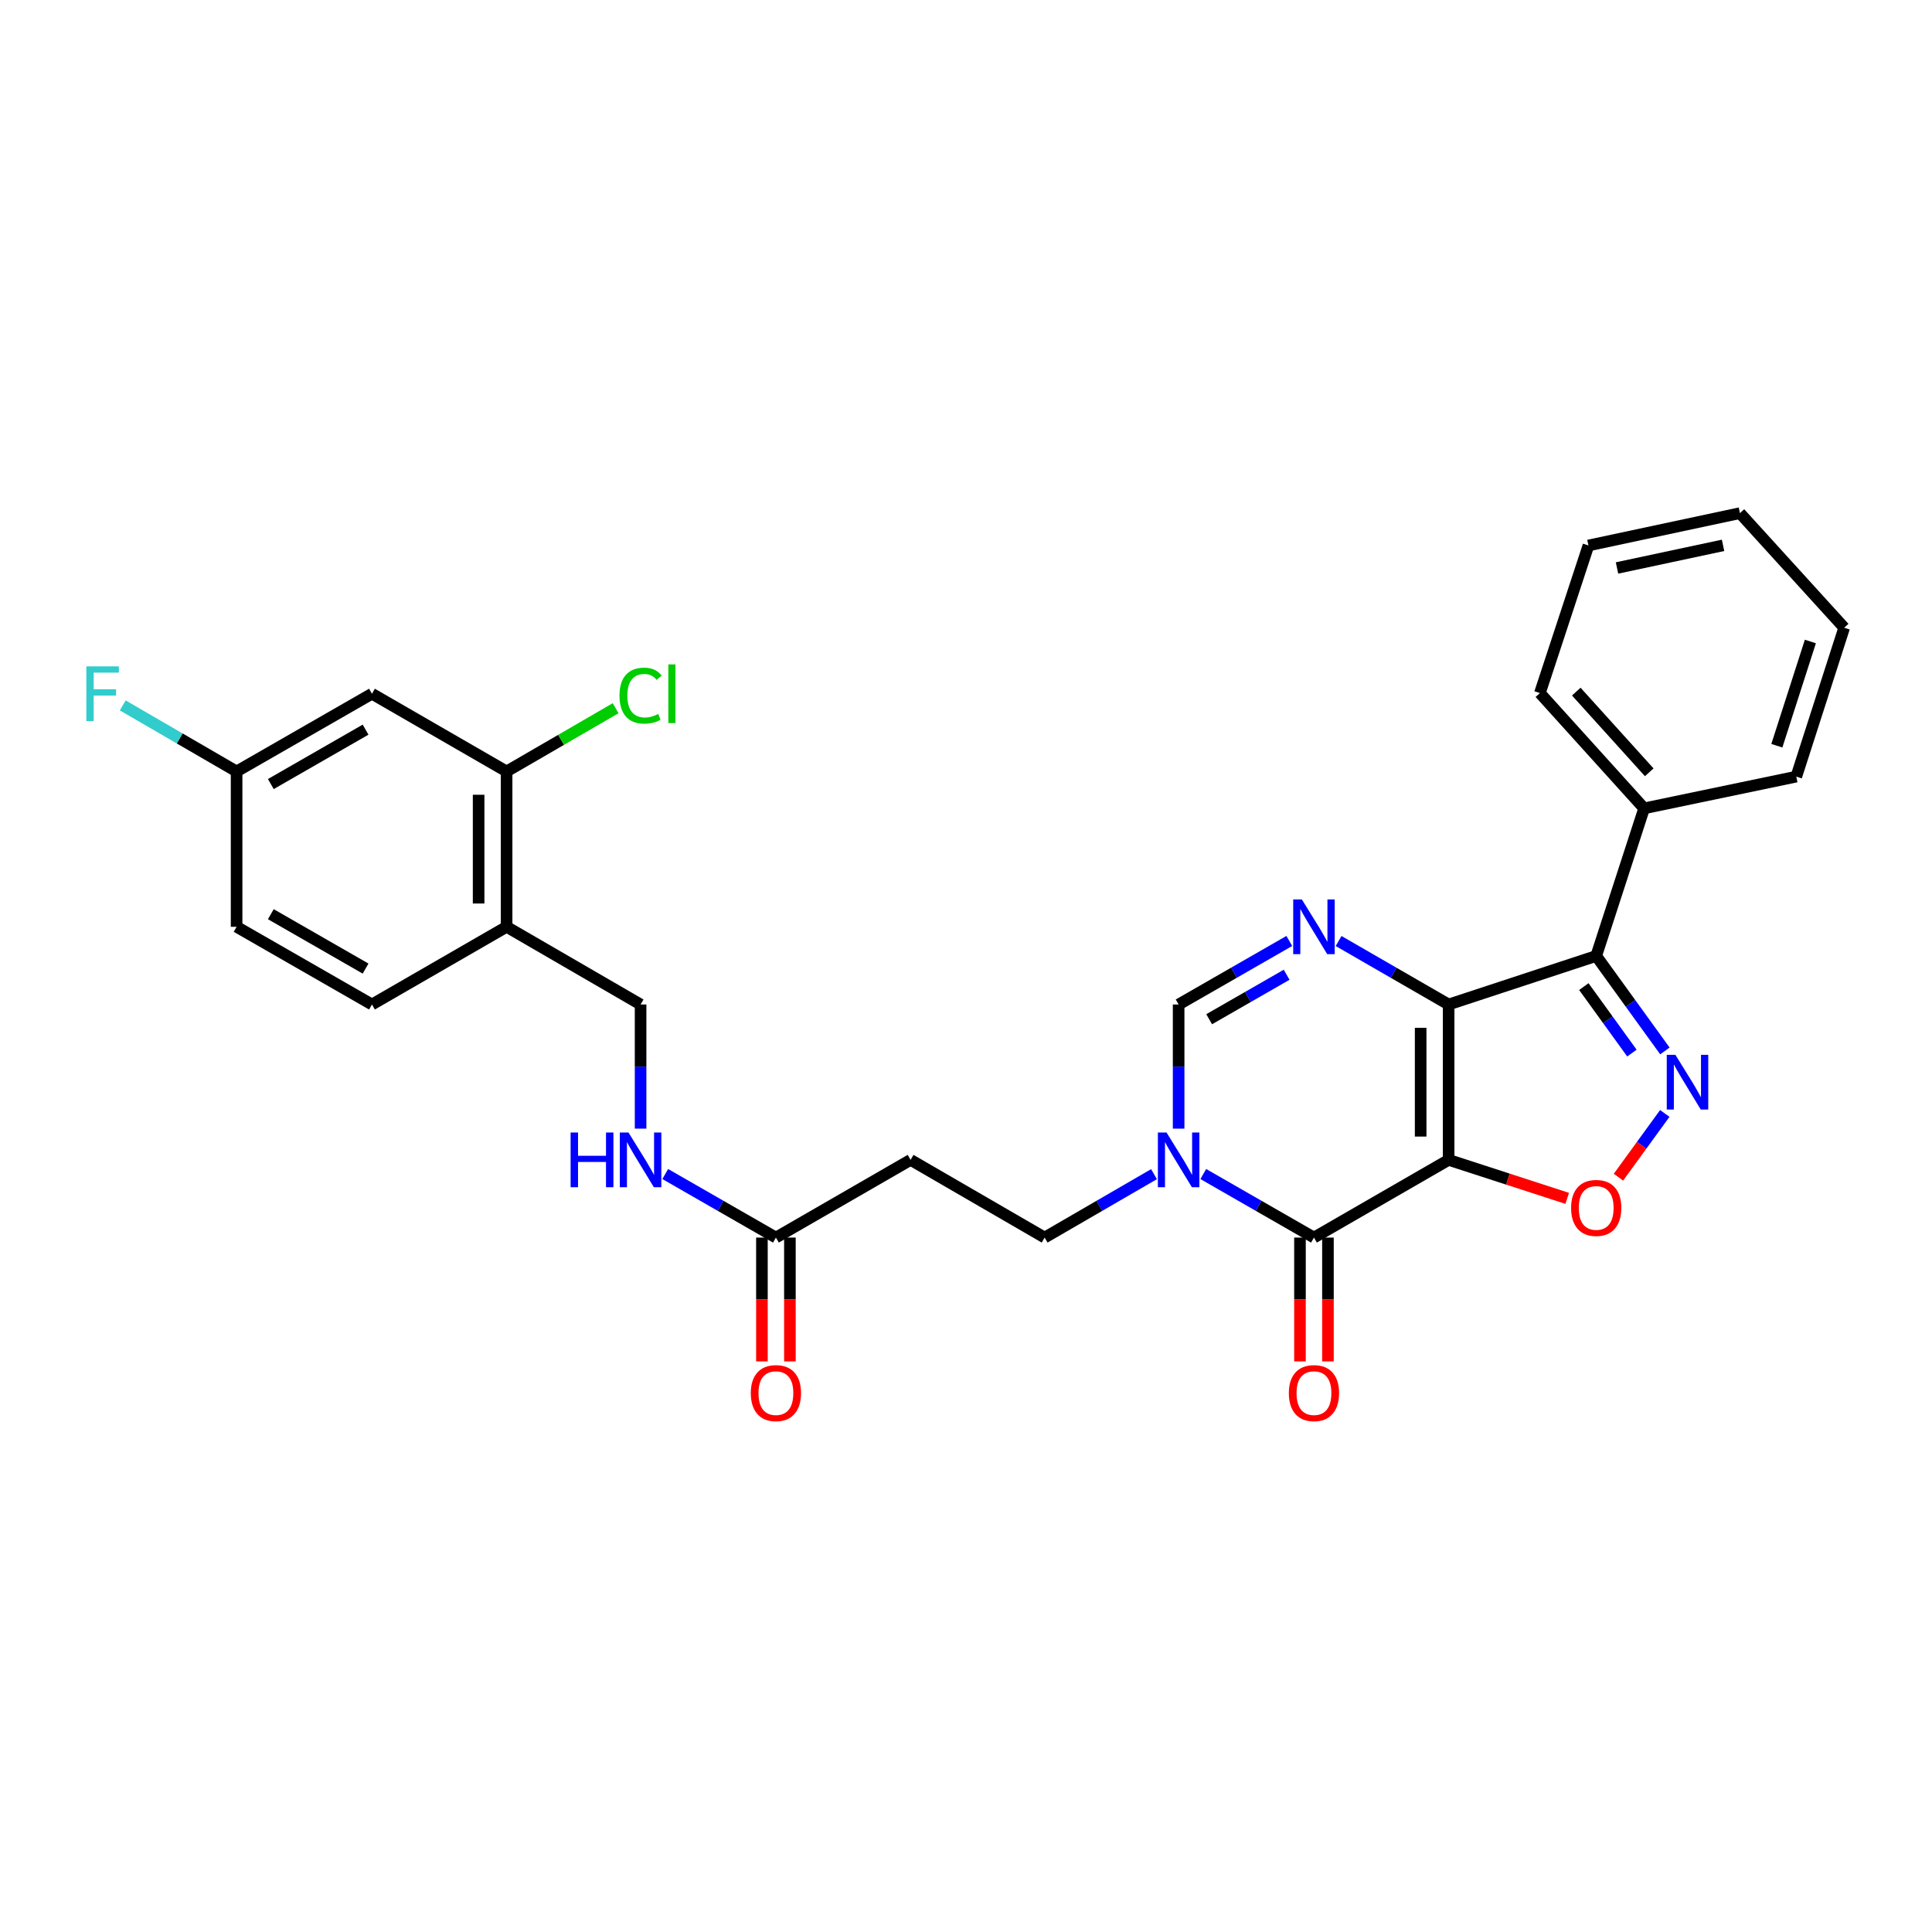 <?xml version='1.0' encoding='iso-8859-1'?>
<svg version='1.1' baseProfile='full'
              xmlns='http://www.w3.org/2000/svg'
                      xmlns:rdkit='http://www.rdkit.org/xml'
                      xmlns:xlink='http://www.w3.org/1999/xlink'
                  xml:space='preserve'
width='1000px' height='1000px' viewBox='0 0 1000 1000'>
<!-- END OF HEADER -->
<rect style='opacity:1.0;fill:#FFFFFF;stroke:none' width='1000' height='1000' x='0' y='0'> </rect>
<path class='bond-0' d='M 749.809,600.35 L 749.809,519.927' style='fill:none;fill-rule:evenodd;stroke:#000000;stroke-width:6px;stroke-linecap:butt;stroke-linejoin:miter;stroke-opacity:1' />
<path class='bond-0' d='M 735.328,588.286 L 735.328,531.991' style='fill:none;fill-rule:evenodd;stroke:#000000;stroke-width:6px;stroke-linecap:butt;stroke-linejoin:miter;stroke-opacity:1' />
<path class='bond-1' d='M 749.809,600.35 L 680.102,640.565' style='fill:none;fill-rule:evenodd;stroke:#000000;stroke-width:6px;stroke-linecap:butt;stroke-linejoin:miter;stroke-opacity:1' />
<path class='bond-5' d='M 749.809,600.35 L 780.497,610.311' style='fill:none;fill-rule:evenodd;stroke:#000000;stroke-width:6px;stroke-linecap:butt;stroke-linejoin:miter;stroke-opacity:1' />
<path class='bond-5' d='M 780.497,610.311 L 811.185,620.272' style='fill:none;fill-rule:evenodd;stroke:#FF0000;stroke-width:6px;stroke-linecap:butt;stroke-linejoin:miter;stroke-opacity:1' />
<path class='bond-2' d='M 749.809,519.927 L 721.331,503.498' style='fill:none;fill-rule:evenodd;stroke:#000000;stroke-width:6px;stroke-linecap:butt;stroke-linejoin:miter;stroke-opacity:1' />
<path class='bond-2' d='M 721.331,503.498 L 692.854,487.069' style='fill:none;fill-rule:evenodd;stroke:#0000FF;stroke-width:6px;stroke-linecap:butt;stroke-linejoin:miter;stroke-opacity:1' />
<path class='bond-3' d='M 749.809,519.927 L 826.193,494.796' style='fill:none;fill-rule:evenodd;stroke:#000000;stroke-width:6px;stroke-linecap:butt;stroke-linejoin:miter;stroke-opacity:1' />
<path class='bond-6' d='M 680.102,640.565 L 651.459,624.12' style='fill:none;fill-rule:evenodd;stroke:#000000;stroke-width:6px;stroke-linecap:butt;stroke-linejoin:miter;stroke-opacity:1' />
<path class='bond-6' d='M 651.459,624.12 L 622.816,607.675' style='fill:none;fill-rule:evenodd;stroke:#0000FF;stroke-width:6px;stroke-linecap:butt;stroke-linejoin:miter;stroke-opacity:1' />
<path class='bond-14' d='M 672.862,640.565 L 672.862,672.611' style='fill:none;fill-rule:evenodd;stroke:#000000;stroke-width:6px;stroke-linecap:butt;stroke-linejoin:miter;stroke-opacity:1' />
<path class='bond-14' d='M 672.862,672.611 L 672.862,704.657' style='fill:none;fill-rule:evenodd;stroke:#FF0000;stroke-width:6px;stroke-linecap:butt;stroke-linejoin:miter;stroke-opacity:1' />
<path class='bond-14' d='M 687.342,640.565 L 687.342,672.611' style='fill:none;fill-rule:evenodd;stroke:#000000;stroke-width:6px;stroke-linecap:butt;stroke-linejoin:miter;stroke-opacity:1' />
<path class='bond-14' d='M 687.342,672.611 L 687.342,704.657' style='fill:none;fill-rule:evenodd;stroke:#FF0000;stroke-width:6px;stroke-linecap:butt;stroke-linejoin:miter;stroke-opacity:1' />
<path class='bond-30' d='M 667.342,487.038 L 638.7,503.482' style='fill:none;fill-rule:evenodd;stroke:#0000FF;stroke-width:6px;stroke-linecap:butt;stroke-linejoin:miter;stroke-opacity:1' />
<path class='bond-30' d='M 638.7,503.482 L 610.057,519.927' style='fill:none;fill-rule:evenodd;stroke:#000000;stroke-width:6px;stroke-linecap:butt;stroke-linejoin:miter;stroke-opacity:1' />
<path class='bond-30' d='M 665.96,504.529 L 645.91,516.04' style='fill:none;fill-rule:evenodd;stroke:#0000FF;stroke-width:6px;stroke-linecap:butt;stroke-linejoin:miter;stroke-opacity:1' />
<path class='bond-30' d='M 645.91,516.04 L 625.86,527.552' style='fill:none;fill-rule:evenodd;stroke:#000000;stroke-width:6px;stroke-linecap:butt;stroke-linejoin:miter;stroke-opacity:1' />
<path class='bond-15' d='M 826.193,494.796 L 850.995,418.404' style='fill:none;fill-rule:evenodd;stroke:#000000;stroke-width:6px;stroke-linecap:butt;stroke-linejoin:miter;stroke-opacity:1' />
<path class='bond-29' d='M 826.193,494.796 L 843.971,519.381' style='fill:none;fill-rule:evenodd;stroke:#000000;stroke-width:6px;stroke-linecap:butt;stroke-linejoin:miter;stroke-opacity:1' />
<path class='bond-29' d='M 843.971,519.381 L 861.75,543.966' style='fill:none;fill-rule:evenodd;stroke:#0000FF;stroke-width:6px;stroke-linecap:butt;stroke-linejoin:miter;stroke-opacity:1' />
<path class='bond-29' d='M 819.792,510.656 L 832.237,527.866' style='fill:none;fill-rule:evenodd;stroke:#000000;stroke-width:6px;stroke-linecap:butt;stroke-linejoin:miter;stroke-opacity:1' />
<path class='bond-29' d='M 832.237,527.866 L 844.682,545.076' style='fill:none;fill-rule:evenodd;stroke:#0000FF;stroke-width:6px;stroke-linecap:butt;stroke-linejoin:miter;stroke-opacity:1' />
<path class='bond-4' d='M 861.693,576.312 L 849.697,592.813' style='fill:none;fill-rule:evenodd;stroke:#0000FF;stroke-width:6px;stroke-linecap:butt;stroke-linejoin:miter;stroke-opacity:1' />
<path class='bond-4' d='M 849.697,592.813 L 837.7,609.314' style='fill:none;fill-rule:evenodd;stroke:#FF0000;stroke-width:6px;stroke-linecap:butt;stroke-linejoin:miter;stroke-opacity:1' />
<path class='bond-7' d='M 610.057,584.179 L 610.057,552.053' style='fill:none;fill-rule:evenodd;stroke:#0000FF;stroke-width:6px;stroke-linecap:butt;stroke-linejoin:miter;stroke-opacity:1' />
<path class='bond-7' d='M 610.057,552.053 L 610.057,519.927' style='fill:none;fill-rule:evenodd;stroke:#000000;stroke-width:6px;stroke-linecap:butt;stroke-linejoin:miter;stroke-opacity:1' />
<path class='bond-12' d='M 597.313,607.74 L 569.008,624.152' style='fill:none;fill-rule:evenodd;stroke:#0000FF;stroke-width:6px;stroke-linecap:butt;stroke-linejoin:miter;stroke-opacity:1' />
<path class='bond-12' d='M 569.008,624.152 L 540.704,640.565' style='fill:none;fill-rule:evenodd;stroke:#000000;stroke-width:6px;stroke-linecap:butt;stroke-linejoin:miter;stroke-opacity:1' />
<path class='bond-8' d='M 262.214,399.306 L 262.214,479.712' style='fill:none;fill-rule:evenodd;stroke:#000000;stroke-width:6px;stroke-linecap:butt;stroke-linejoin:miter;stroke-opacity:1' />
<path class='bond-8' d='M 247.733,411.367 L 247.733,467.651' style='fill:none;fill-rule:evenodd;stroke:#000000;stroke-width:6px;stroke-linecap:butt;stroke-linejoin:miter;stroke-opacity:1' />
<path class='bond-13' d='M 262.214,399.306 L 192.523,359.074' style='fill:none;fill-rule:evenodd;stroke:#000000;stroke-width:6px;stroke-linecap:butt;stroke-linejoin:miter;stroke-opacity:1' />
<path class='bond-21' d='M 262.214,399.306 L 290.428,382.939' style='fill:none;fill-rule:evenodd;stroke:#000000;stroke-width:6px;stroke-linecap:butt;stroke-linejoin:miter;stroke-opacity:1' />
<path class='bond-21' d='M 290.428,382.939 L 318.642,366.572' style='fill:none;fill-rule:evenodd;stroke:#00CC00;stroke-width:6px;stroke-linecap:butt;stroke-linejoin:miter;stroke-opacity:1' />
<path class='bond-9' d='M 401.611,640.565 L 471.319,600.35' style='fill:none;fill-rule:evenodd;stroke:#000000;stroke-width:6px;stroke-linecap:butt;stroke-linejoin:miter;stroke-opacity:1' />
<path class='bond-16' d='M 401.611,640.565 L 372.969,624.12' style='fill:none;fill-rule:evenodd;stroke:#000000;stroke-width:6px;stroke-linecap:butt;stroke-linejoin:miter;stroke-opacity:1' />
<path class='bond-16' d='M 372.969,624.12 L 344.326,607.675' style='fill:none;fill-rule:evenodd;stroke:#0000FF;stroke-width:6px;stroke-linecap:butt;stroke-linejoin:miter;stroke-opacity:1' />
<path class='bond-18' d='M 394.371,640.565 L 394.371,672.611' style='fill:none;fill-rule:evenodd;stroke:#000000;stroke-width:6px;stroke-linecap:butt;stroke-linejoin:miter;stroke-opacity:1' />
<path class='bond-18' d='M 394.371,672.611 L 394.371,704.657' style='fill:none;fill-rule:evenodd;stroke:#FF0000;stroke-width:6px;stroke-linecap:butt;stroke-linejoin:miter;stroke-opacity:1' />
<path class='bond-18' d='M 408.852,640.565 L 408.852,672.611' style='fill:none;fill-rule:evenodd;stroke:#000000;stroke-width:6px;stroke-linecap:butt;stroke-linejoin:miter;stroke-opacity:1' />
<path class='bond-18' d='M 408.852,672.611 L 408.852,704.657' style='fill:none;fill-rule:evenodd;stroke:#FF0000;stroke-width:6px;stroke-linecap:butt;stroke-linejoin:miter;stroke-opacity:1' />
<path class='bond-10' d='M 262.214,479.712 L 331.567,519.927' style='fill:none;fill-rule:evenodd;stroke:#000000;stroke-width:6px;stroke-linecap:butt;stroke-linejoin:miter;stroke-opacity:1' />
<path class='bond-19' d='M 262.214,479.712 L 192.523,519.927' style='fill:none;fill-rule:evenodd;stroke:#000000;stroke-width:6px;stroke-linecap:butt;stroke-linejoin:miter;stroke-opacity:1' />
<path class='bond-11' d='M 471.319,600.35 L 540.704,640.565' style='fill:none;fill-rule:evenodd;stroke:#000000;stroke-width:6px;stroke-linecap:butt;stroke-linejoin:miter;stroke-opacity:1' />
<path class='bond-32' d='M 192.523,359.074 L 122.462,399.306' style='fill:none;fill-rule:evenodd;stroke:#000000;stroke-width:6px;stroke-linecap:butt;stroke-linejoin:miter;stroke-opacity:1' />
<path class='bond-32' d='M 189.224,377.666 L 140.182,405.828' style='fill:none;fill-rule:evenodd;stroke:#000000;stroke-width:6px;stroke-linecap:butt;stroke-linejoin:miter;stroke-opacity:1' />
<path class='bond-24' d='M 850.995,418.404 L 797.047,358.736' style='fill:none;fill-rule:evenodd;stroke:#000000;stroke-width:6px;stroke-linecap:butt;stroke-linejoin:miter;stroke-opacity:1' />
<path class='bond-24' d='M 853.643,399.742 L 815.88,357.975' style='fill:none;fill-rule:evenodd;stroke:#000000;stroke-width:6px;stroke-linecap:butt;stroke-linejoin:miter;stroke-opacity:1' />
<path class='bond-25' d='M 850.995,418.404 L 929.76,401.976' style='fill:none;fill-rule:evenodd;stroke:#000000;stroke-width:6px;stroke-linecap:butt;stroke-linejoin:miter;stroke-opacity:1' />
<path class='bond-17' d='M 331.567,584.179 L 331.567,552.053' style='fill:none;fill-rule:evenodd;stroke:#0000FF;stroke-width:6px;stroke-linecap:butt;stroke-linejoin:miter;stroke-opacity:1' />
<path class='bond-17' d='M 331.567,552.053 L 331.567,519.927' style='fill:none;fill-rule:evenodd;stroke:#000000;stroke-width:6px;stroke-linecap:butt;stroke-linejoin:miter;stroke-opacity:1' />
<path class='bond-22' d='M 192.523,519.927 L 122.462,479.712' style='fill:none;fill-rule:evenodd;stroke:#000000;stroke-width:6px;stroke-linecap:butt;stroke-linejoin:miter;stroke-opacity:1' />
<path class='bond-22' d='M 189.222,501.336 L 140.179,473.186' style='fill:none;fill-rule:evenodd;stroke:#000000;stroke-width:6px;stroke-linecap:butt;stroke-linejoin:miter;stroke-opacity:1' />
<path class='bond-20' d='M 122.462,399.306 L 122.462,479.712' style='fill:none;fill-rule:evenodd;stroke:#000000;stroke-width:6px;stroke-linecap:butt;stroke-linejoin:miter;stroke-opacity:1' />
<path class='bond-23' d='M 122.462,399.306 L 92.997,382.213' style='fill:none;fill-rule:evenodd;stroke:#000000;stroke-width:6px;stroke-linecap:butt;stroke-linejoin:miter;stroke-opacity:1' />
<path class='bond-23' d='M 92.997,382.213 L 63.533,365.121' style='fill:none;fill-rule:evenodd;stroke:#33CCCC;stroke-width:6px;stroke-linecap:butt;stroke-linejoin:miter;stroke-opacity:1' />
<path class='bond-27' d='M 797.047,358.736 L 822.179,282.336' style='fill:none;fill-rule:evenodd;stroke:#000000;stroke-width:6px;stroke-linecap:butt;stroke-linejoin:miter;stroke-opacity:1' />
<path class='bond-26' d='M 929.76,401.976 L 954.545,324.908' style='fill:none;fill-rule:evenodd;stroke:#000000;stroke-width:6px;stroke-linecap:butt;stroke-linejoin:miter;stroke-opacity:1' />
<path class='bond-26' d='M 919.693,385.983 L 937.043,332.035' style='fill:none;fill-rule:evenodd;stroke:#000000;stroke-width:6px;stroke-linecap:butt;stroke-linejoin:miter;stroke-opacity:1' />
<path class='bond-28' d='M 954.545,324.908 L 900.59,265.595' style='fill:none;fill-rule:evenodd;stroke:#000000;stroke-width:6px;stroke-linecap:butt;stroke-linejoin:miter;stroke-opacity:1' />
<path class='bond-31' d='M 822.179,282.336 L 900.59,265.595' style='fill:none;fill-rule:evenodd;stroke:#000000;stroke-width:6px;stroke-linecap:butt;stroke-linejoin:miter;stroke-opacity:1' />
<path class='bond-31' d='M 836.964,293.986 L 891.852,282.268' style='fill:none;fill-rule:evenodd;stroke:#000000;stroke-width:6px;stroke-linecap:butt;stroke-linejoin:miter;stroke-opacity:1' />
<path  class='atom-3' d='M 673.842 465.552
L 683.122 480.552
Q 684.042 482.032, 685.522 484.712
Q 687.002 487.392, 687.082 487.552
L 687.082 465.552
L 690.842 465.552
L 690.842 493.872
L 686.962 493.872
L 677.002 477.472
Q 675.842 475.552, 674.602 473.352
Q 673.402 471.152, 673.042 470.472
L 673.042 493.872
L 669.362 493.872
L 669.362 465.552
L 673.842 465.552
' fill='#0000FF'/>
<path  class='atom-5' d='M 867.187 545.983
L 876.467 560.983
Q 877.387 562.463, 878.867 565.143
Q 880.347 567.823, 880.427 567.983
L 880.427 545.983
L 884.187 545.983
L 884.187 574.303
L 880.307 574.303
L 870.347 557.903
Q 869.187 555.983, 867.947 553.783
Q 866.747 551.583, 866.387 550.903
L 866.387 574.303
L 862.707 574.303
L 862.707 545.983
L 867.187 545.983
' fill='#0000FF'/>
<path  class='atom-6' d='M 813.193 625.223
Q 813.193 618.423, 816.553 614.623
Q 819.913 610.823, 826.193 610.823
Q 832.473 610.823, 835.833 614.623
Q 839.193 618.423, 839.193 625.223
Q 839.193 632.103, 835.793 636.023
Q 832.393 639.903, 826.193 639.903
Q 819.953 639.903, 816.553 636.023
Q 813.193 632.143, 813.193 625.223
M 826.193 636.703
Q 830.513 636.703, 832.833 633.823
Q 835.193 630.903, 835.193 625.223
Q 835.193 619.663, 832.833 616.863
Q 830.513 614.023, 826.193 614.023
Q 821.873 614.023, 819.513 616.823
Q 817.193 619.623, 817.193 625.223
Q 817.193 630.943, 819.513 633.823
Q 821.873 636.703, 826.193 636.703
' fill='#FF0000'/>
<path  class='atom-7' d='M 603.797 586.19
L 613.077 601.19
Q 613.997 602.67, 615.477 605.35
Q 616.957 608.03, 617.037 608.19
L 617.037 586.19
L 620.797 586.19
L 620.797 614.51
L 616.917 614.51
L 606.957 598.11
Q 605.797 596.19, 604.557 593.99
Q 603.357 591.79, 602.997 591.11
L 602.997 614.51
L 599.317 614.51
L 599.317 586.19
L 603.797 586.19
' fill='#0000FF'/>
<path  class='atom-15' d='M 667.102 721.068
Q 667.102 714.268, 670.462 710.468
Q 673.822 706.668, 680.102 706.668
Q 686.382 706.668, 689.742 710.468
Q 693.102 714.268, 693.102 721.068
Q 693.102 727.948, 689.702 731.868
Q 686.302 735.748, 680.102 735.748
Q 673.862 735.748, 670.462 731.868
Q 667.102 727.988, 667.102 721.068
M 680.102 732.548
Q 684.422 732.548, 686.742 729.668
Q 689.102 726.748, 689.102 721.068
Q 689.102 715.508, 686.742 712.708
Q 684.422 709.868, 680.102 709.868
Q 675.782 709.868, 673.422 712.668
Q 671.102 715.468, 671.102 721.068
Q 671.102 726.788, 673.422 729.668
Q 675.782 732.548, 680.102 732.548
' fill='#FF0000'/>
<path  class='atom-17' d='M 295.347 586.19
L 299.187 586.19
L 299.187 598.23
L 313.667 598.23
L 313.667 586.19
L 317.507 586.19
L 317.507 614.51
L 313.667 614.51
L 313.667 601.43
L 299.187 601.43
L 299.187 614.51
L 295.347 614.51
L 295.347 586.19
' fill='#0000FF'/>
<path  class='atom-17' d='M 325.307 586.19
L 334.587 601.19
Q 335.507 602.67, 336.987 605.35
Q 338.467 608.03, 338.547 608.19
L 338.547 586.19
L 342.307 586.19
L 342.307 614.51
L 338.427 614.51
L 328.467 598.11
Q 327.307 596.19, 326.067 593.99
Q 324.867 591.79, 324.507 591.11
L 324.507 614.51
L 320.827 614.51
L 320.827 586.19
L 325.307 586.19
' fill='#0000FF'/>
<path  class='atom-19' d='M 388.611 721.068
Q 388.611 714.268, 391.971 710.468
Q 395.331 706.668, 401.611 706.668
Q 407.891 706.668, 411.251 710.468
Q 414.611 714.268, 414.611 721.068
Q 414.611 727.948, 411.211 731.868
Q 407.811 735.748, 401.611 735.748
Q 395.371 735.748, 391.971 731.868
Q 388.611 727.988, 388.611 721.068
M 401.611 732.548
Q 405.931 732.548, 408.251 729.668
Q 410.611 726.748, 410.611 721.068
Q 410.611 715.508, 408.251 712.708
Q 405.931 709.868, 401.611 709.868
Q 397.291 709.868, 394.931 712.668
Q 392.611 715.468, 392.611 721.068
Q 392.611 726.788, 394.931 729.668
Q 397.291 732.548, 401.611 732.548
' fill='#FF0000'/>
<path  class='atom-22' d='M 320.647 360.054
Q 320.647 353.014, 323.927 349.334
Q 327.247 345.614, 333.527 345.614
Q 339.367 345.614, 342.487 349.734
L 339.847 351.894
Q 337.567 348.894, 333.527 348.894
Q 329.247 348.894, 326.967 351.774
Q 324.727 354.614, 324.727 360.054
Q 324.727 365.654, 327.047 368.534
Q 329.407 371.414, 333.967 371.414
Q 337.087 371.414, 340.727 369.534
L 341.847 372.534
Q 340.367 373.494, 338.127 374.054
Q 335.887 374.614, 333.407 374.614
Q 327.247 374.614, 323.927 370.854
Q 320.647 367.094, 320.647 360.054
' fill='#00CC00'/>
<path  class='atom-22' d='M 345.927 343.894
L 349.607 343.894
L 349.607 374.254
L 345.927 374.254
L 345.927 343.894
' fill='#00CC00'/>
<path  class='atom-24' d='M 44.689 344.914
L 61.529 344.914
L 61.529 348.154
L 48.489 348.154
L 48.489 356.754
L 60.089 356.754
L 60.089 360.034
L 48.489 360.034
L 48.489 373.234
L 44.689 373.234
L 44.689 344.914
' fill='#33CCCC'/>
</svg>

